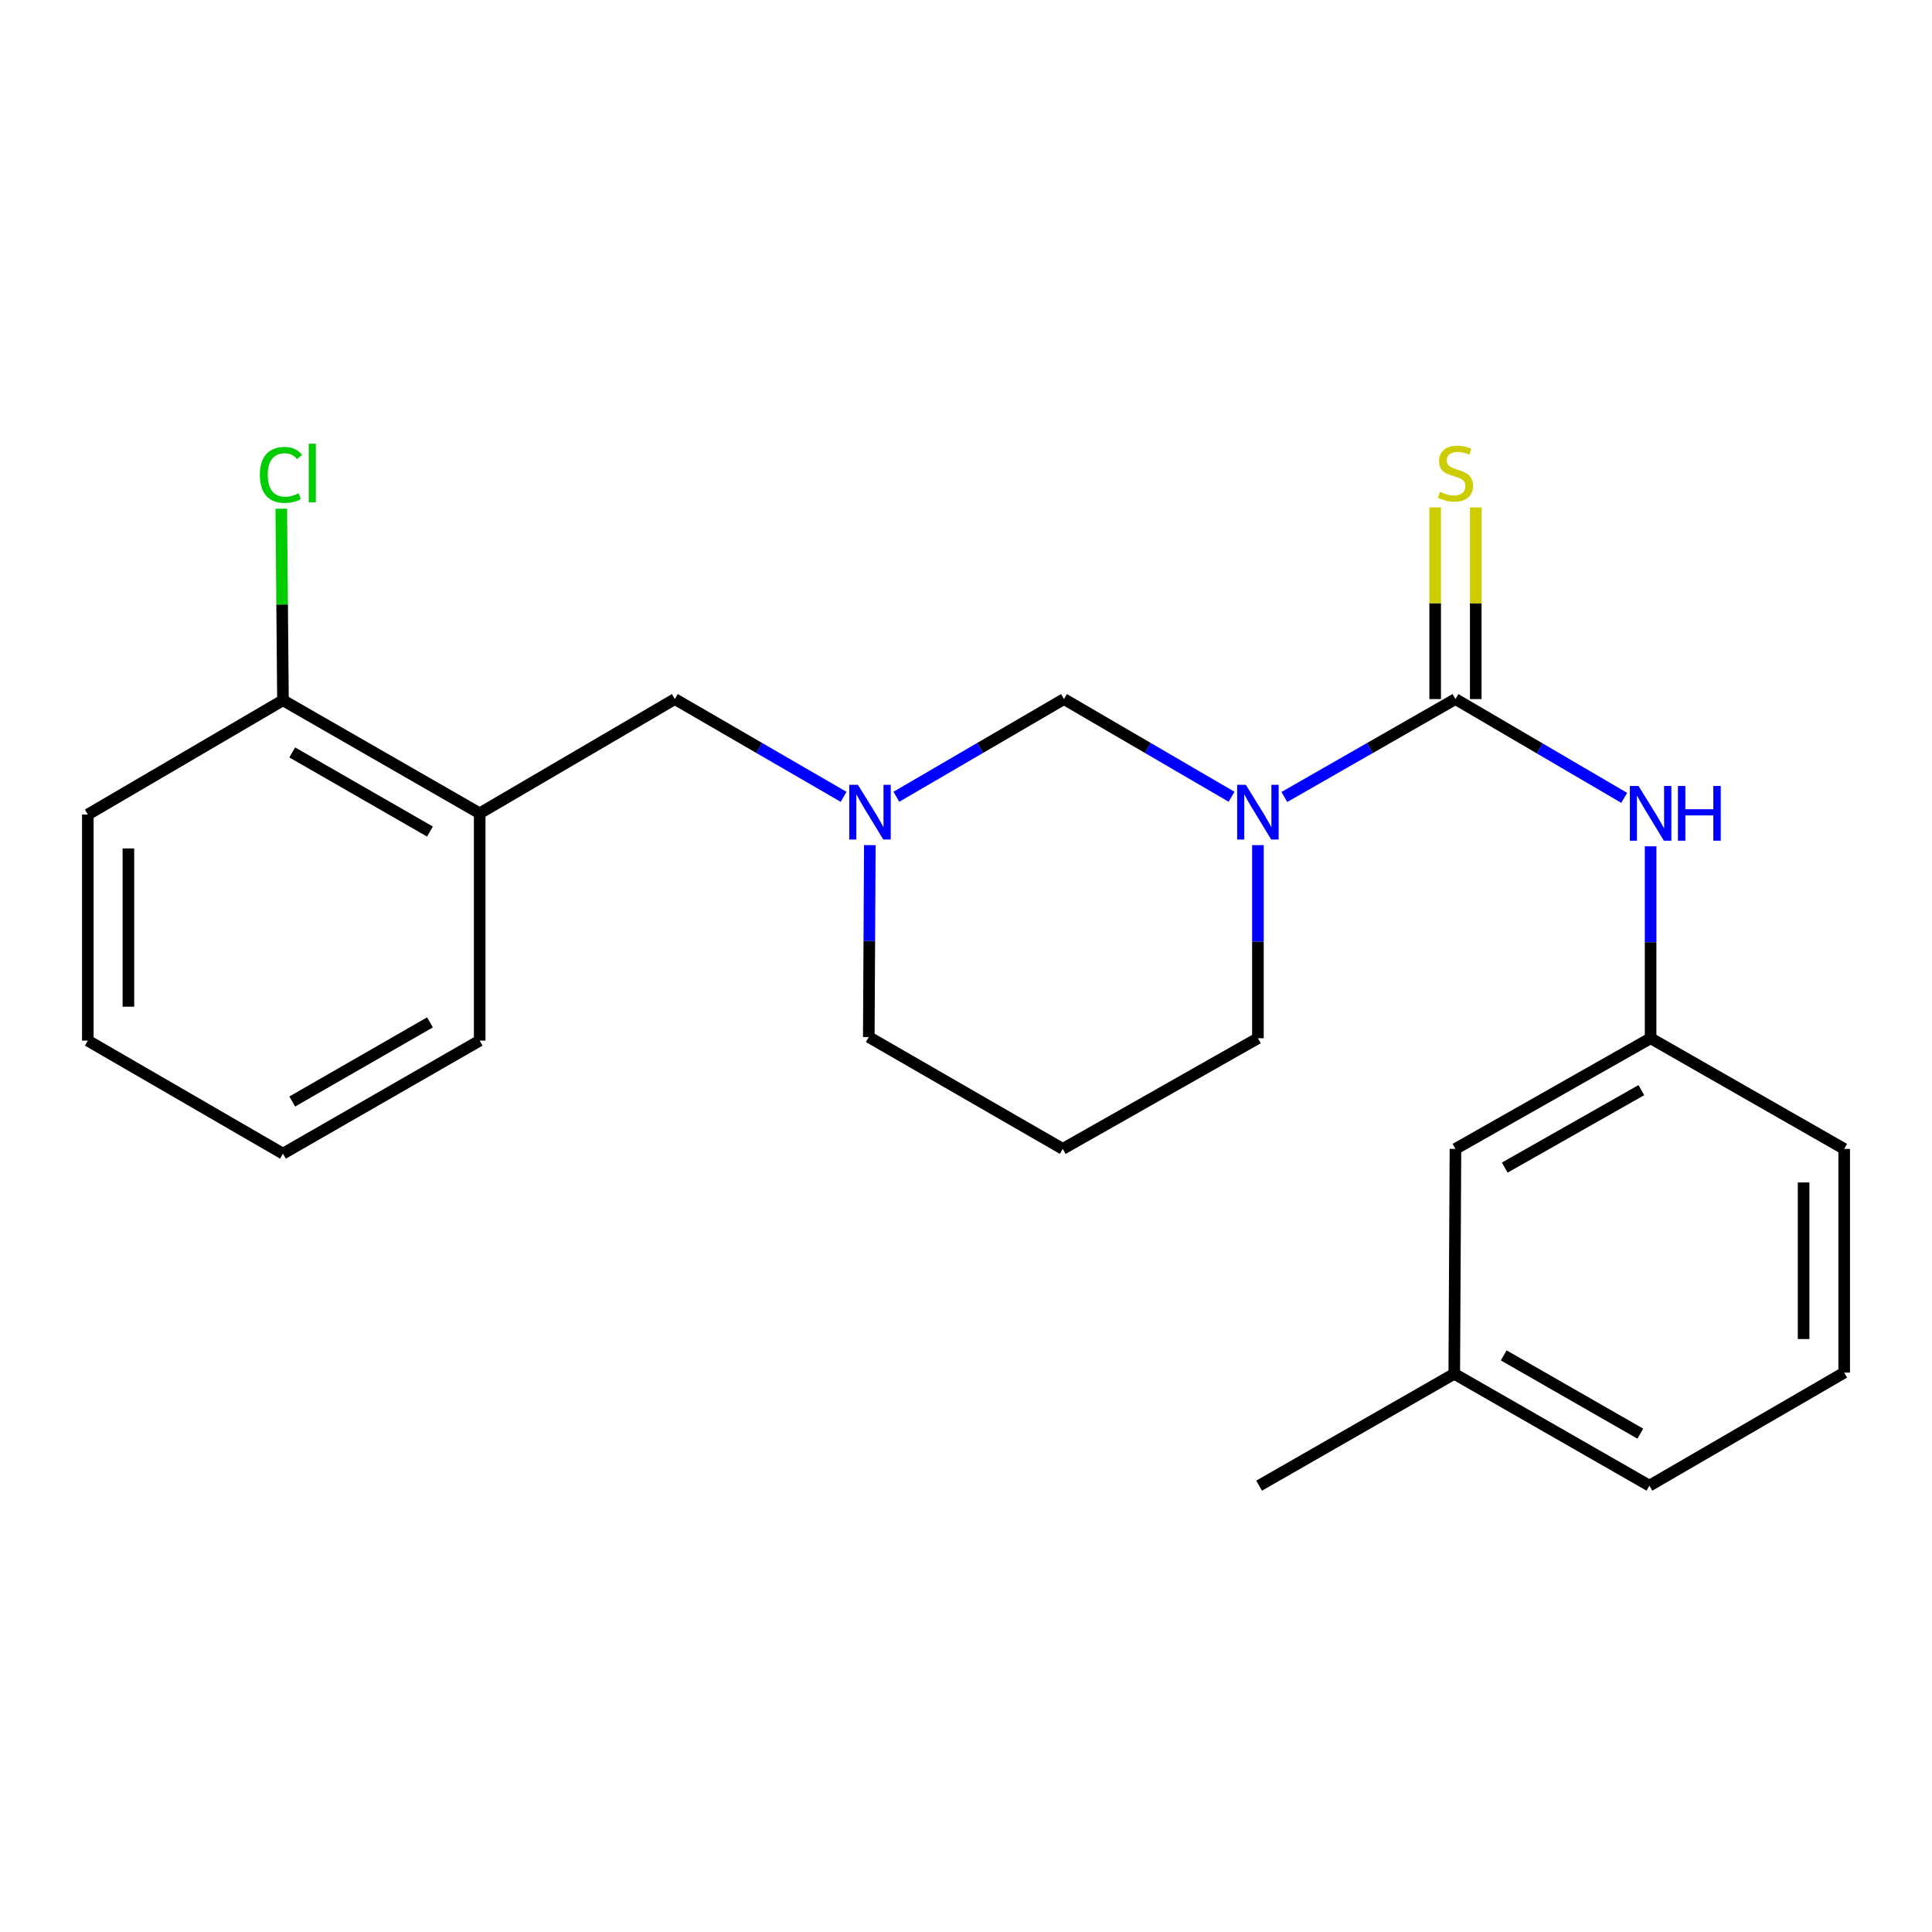 <?xml version='1.0' encoding='iso-8859-1'?>
<svg version='1.1' baseProfile='full'
              xmlns='http://www.w3.org/2000/svg'
                      xmlns:rdkit='http://www.rdkit.org/xml'
                      xmlns:xlink='http://www.w3.org/1999/xlink'
                  xml:space='preserve'
width='1000px' height='1000px' viewBox='0 0 1000 1000'>
<!-- END OF HEADER -->
<rect style='opacity:1.0;fill:#FFFFFF;stroke:none' width='1000' height='1000' x='0' y='0'> </rect>
<path class='bond-0' d='M 664.78,412.527 L 709.061,387.183' style='fill:none;fill-rule:evenodd;stroke:#0000FF;stroke-width:6px;stroke-linecap:butt;stroke-linejoin:miter;stroke-opacity:1' />
<path class='bond-0' d='M 709.061,387.183 L 753.342,361.838' style='fill:none;fill-rule:evenodd;stroke:#000000;stroke-width:6px;stroke-linecap:butt;stroke-linejoin:miter;stroke-opacity:1' />
<path class='bond-1' d='M 637.45,412.405 L 594.083,387.121' style='fill:none;fill-rule:evenodd;stroke:#0000FF;stroke-width:6px;stroke-linecap:butt;stroke-linejoin:miter;stroke-opacity:1' />
<path class='bond-1' d='M 594.083,387.121 L 550.715,361.838' style='fill:none;fill-rule:evenodd;stroke:#000000;stroke-width:6px;stroke-linecap:butt;stroke-linejoin:miter;stroke-opacity:1' />
<path class='bond-9' d='M 651.095,437.446 L 651.095,487.419' style='fill:none;fill-rule:evenodd;stroke:#0000FF;stroke-width:6px;stroke-linecap:butt;stroke-linejoin:miter;stroke-opacity:1' />
<path class='bond-9' d='M 651.095,487.419 L 651.095,537.392' style='fill:none;fill-rule:evenodd;stroke:#000000;stroke-width:6px;stroke-linecap:butt;stroke-linejoin:miter;stroke-opacity:1' />
<path class='bond-3' d='M 753.342,361.838 L 797.014,387.407' style='fill:none;fill-rule:evenodd;stroke:#000000;stroke-width:6px;stroke-linecap:butt;stroke-linejoin:miter;stroke-opacity:1' />
<path class='bond-3' d='M 797.014,387.407 L 840.686,412.977' style='fill:none;fill-rule:evenodd;stroke:#0000FF;stroke-width:6px;stroke-linecap:butt;stroke-linejoin:miter;stroke-opacity:1' />
<path class='bond-5' d='M 763.845,361.838 L 763.845,312.236' style='fill:none;fill-rule:evenodd;stroke:#000000;stroke-width:6px;stroke-linecap:butt;stroke-linejoin:miter;stroke-opacity:1' />
<path class='bond-5' d='M 763.845,312.236 L 763.845,262.634' style='fill:none;fill-rule:evenodd;stroke:#CCCC00;stroke-width:6px;stroke-linecap:butt;stroke-linejoin:miter;stroke-opacity:1' />
<path class='bond-5' d='M 742.84,361.838 L 742.84,312.236' style='fill:none;fill-rule:evenodd;stroke:#000000;stroke-width:6px;stroke-linecap:butt;stroke-linejoin:miter;stroke-opacity:1' />
<path class='bond-5' d='M 742.84,312.236 L 742.84,262.634' style='fill:none;fill-rule:evenodd;stroke:#CCCC00;stroke-width:6px;stroke-linecap:butt;stroke-linejoin:miter;stroke-opacity:1' />
<path class='bond-2' d='M 550.715,361.838 L 507.336,387.122' style='fill:none;fill-rule:evenodd;stroke:#000000;stroke-width:6px;stroke-linecap:butt;stroke-linejoin:miter;stroke-opacity:1' />
<path class='bond-2' d='M 507.336,387.122 L 463.957,412.406' style='fill:none;fill-rule:evenodd;stroke:#0000FF;stroke-width:6px;stroke-linecap:butt;stroke-linejoin:miter;stroke-opacity:1' />
<path class='bond-6' d='M 436.653,412.447 L 392.978,387.142' style='fill:none;fill-rule:evenodd;stroke:#0000FF;stroke-width:6px;stroke-linecap:butt;stroke-linejoin:miter;stroke-opacity:1' />
<path class='bond-6' d='M 392.978,387.142 L 349.302,361.838' style='fill:none;fill-rule:evenodd;stroke:#000000;stroke-width:6px;stroke-linecap:butt;stroke-linejoin:miter;stroke-opacity:1' />
<path class='bond-23' d='M 450.219,437.43 L 449.951,487.102' style='fill:none;fill-rule:evenodd;stroke:#0000FF;stroke-width:6px;stroke-linecap:butt;stroke-linejoin:miter;stroke-opacity:1' />
<path class='bond-23' d='M 449.951,487.102 L 449.682,536.774' style='fill:none;fill-rule:evenodd;stroke:#000000;stroke-width:6px;stroke-linecap:butt;stroke-linejoin:miter;stroke-opacity:1' />
<path class='bond-8' d='M 854.352,438.049 L 854.352,487.72' style='fill:none;fill-rule:evenodd;stroke:#0000FF;stroke-width:6px;stroke-linecap:butt;stroke-linejoin:miter;stroke-opacity:1' />
<path class='bond-8' d='M 854.352,487.72 L 854.352,537.392' style='fill:none;fill-rule:evenodd;stroke:#000000;stroke-width:6px;stroke-linecap:butt;stroke-linejoin:miter;stroke-opacity:1' />
<path class='bond-4' d='M 248.28,420.978 L 349.302,361.838' style='fill:none;fill-rule:evenodd;stroke:#000000;stroke-width:6px;stroke-linecap:butt;stroke-linejoin:miter;stroke-opacity:1' />
<path class='bond-7' d='M 248.28,420.978 L 146.465,362.468' style='fill:none;fill-rule:evenodd;stroke:#000000;stroke-width:6px;stroke-linecap:butt;stroke-linejoin:miter;stroke-opacity:1' />
<path class='bond-7' d='M 222.542,430.414 L 151.271,389.457' style='fill:none;fill-rule:evenodd;stroke:#000000;stroke-width:6px;stroke-linecap:butt;stroke-linejoin:miter;stroke-opacity:1' />
<path class='bond-15' d='M 248.28,420.978 L 248.28,538.617' style='fill:none;fill-rule:evenodd;stroke:#000000;stroke-width:6px;stroke-linecap:butt;stroke-linejoin:miter;stroke-opacity:1' />
<path class='bond-12' d='M 146.465,362.468 L 146.027,312.889' style='fill:none;fill-rule:evenodd;stroke:#000000;stroke-width:6px;stroke-linecap:butt;stroke-linejoin:miter;stroke-opacity:1' />
<path class='bond-12' d='M 146.027,312.889 L 145.589,263.31' style='fill:none;fill-rule:evenodd;stroke:#00CC00;stroke-width:6px;stroke-linecap:butt;stroke-linejoin:miter;stroke-opacity:1' />
<path class='bond-18' d='M 146.465,362.468 L 45.455,421.597' style='fill:none;fill-rule:evenodd;stroke:#000000;stroke-width:6px;stroke-linecap:butt;stroke-linejoin:miter;stroke-opacity:1' />
<path class='bond-11' d='M 854.352,537.392 L 753.342,594.665' style='fill:none;fill-rule:evenodd;stroke:#000000;stroke-width:6px;stroke-linecap:butt;stroke-linejoin:miter;stroke-opacity:1' />
<path class='bond-11' d='M 849.561,564.255 L 778.854,604.346' style='fill:none;fill-rule:evenodd;stroke:#000000;stroke-width:6px;stroke-linecap:butt;stroke-linejoin:miter;stroke-opacity:1' />
<path class='bond-17' d='M 854.352,537.392 L 954.545,594.665' style='fill:none;fill-rule:evenodd;stroke:#000000;stroke-width:6px;stroke-linecap:butt;stroke-linejoin:miter;stroke-opacity:1' />
<path class='bond-10' d='M 651.095,537.392 L 550.085,594.665' style='fill:none;fill-rule:evenodd;stroke:#000000;stroke-width:6px;stroke-linecap:butt;stroke-linejoin:miter;stroke-opacity:1' />
<path class='bond-13' d='M 550.085,594.665 L 449.682,536.774' style='fill:none;fill-rule:evenodd;stroke:#000000;stroke-width:6px;stroke-linecap:butt;stroke-linejoin:miter;stroke-opacity:1' />
<path class='bond-14' d='M 753.342,594.665 L 752.724,711.079' style='fill:none;fill-rule:evenodd;stroke:#000000;stroke-width:6px;stroke-linecap:butt;stroke-linejoin:miter;stroke-opacity:1' />
<path class='bond-20' d='M 752.724,711.079 L 651.714,768.971' style='fill:none;fill-rule:evenodd;stroke:#000000;stroke-width:6px;stroke-linecap:butt;stroke-linejoin:miter;stroke-opacity:1' />
<path class='bond-24' d='M 752.724,711.079 L 853.734,768.971' style='fill:none;fill-rule:evenodd;stroke:#000000;stroke-width:6px;stroke-linecap:butt;stroke-linejoin:miter;stroke-opacity:1' />
<path class='bond-24' d='M 778.32,701.539 L 849.027,742.063' style='fill:none;fill-rule:evenodd;stroke:#000000;stroke-width:6px;stroke-linecap:butt;stroke-linejoin:miter;stroke-opacity:1' />
<path class='bond-21' d='M 248.28,538.617 L 146.465,597.128' style='fill:none;fill-rule:evenodd;stroke:#000000;stroke-width:6px;stroke-linecap:butt;stroke-linejoin:miter;stroke-opacity:1' />
<path class='bond-21' d='M 222.542,529.182 L 151.271,570.139' style='fill:none;fill-rule:evenodd;stroke:#000000;stroke-width:6px;stroke-linecap:butt;stroke-linejoin:miter;stroke-opacity:1' />
<path class='bond-16' d='M 954.545,710.461 L 954.545,594.665' style='fill:none;fill-rule:evenodd;stroke:#000000;stroke-width:6px;stroke-linecap:butt;stroke-linejoin:miter;stroke-opacity:1' />
<path class='bond-16' d='M 933.541,693.091 L 933.541,612.035' style='fill:none;fill-rule:evenodd;stroke:#000000;stroke-width:6px;stroke-linecap:butt;stroke-linejoin:miter;stroke-opacity:1' />
<path class='bond-19' d='M 954.545,710.461 L 853.734,768.971' style='fill:none;fill-rule:evenodd;stroke:#000000;stroke-width:6px;stroke-linecap:butt;stroke-linejoin:miter;stroke-opacity:1' />
<path class='bond-25' d='M 45.455,421.597 L 45.455,538.617' style='fill:none;fill-rule:evenodd;stroke:#000000;stroke-width:6px;stroke-linecap:butt;stroke-linejoin:miter;stroke-opacity:1' />
<path class='bond-25' d='M 66.459,439.15 L 66.459,521.064' style='fill:none;fill-rule:evenodd;stroke:#000000;stroke-width:6px;stroke-linecap:butt;stroke-linejoin:miter;stroke-opacity:1' />
<path class='bond-22' d='M 146.465,597.128 L 45.455,538.617' style='fill:none;fill-rule:evenodd;stroke:#000000;stroke-width:6px;stroke-linecap:butt;stroke-linejoin:miter;stroke-opacity:1' />
<path  class='atom-0' d='M 644.835 406.2
L 654.115 421.2
Q 655.035 422.68, 656.515 425.36
Q 657.995 428.04, 658.075 428.2
L 658.075 406.2
L 661.835 406.2
L 661.835 434.52
L 657.955 434.52
L 647.995 418.12
Q 646.835 416.2, 645.595 414
Q 644.395 411.8, 644.035 411.12
L 644.035 434.52
L 640.355 434.52
L 640.355 406.2
L 644.835 406.2
' fill='#0000FF'/>
<path  class='atom-3' d='M 444.052 406.2
L 453.332 421.2
Q 454.252 422.68, 455.732 425.36
Q 457.212 428.04, 457.292 428.2
L 457.292 406.2
L 461.052 406.2
L 461.052 434.52
L 457.172 434.52
L 447.212 418.12
Q 446.052 416.2, 444.812 414
Q 443.612 411.8, 443.252 411.12
L 443.252 434.52
L 439.572 434.52
L 439.572 406.2
L 444.052 406.2
' fill='#0000FF'/>
<path  class='atom-4' d='M 848.092 406.818
L 857.372 421.818
Q 858.292 423.298, 859.772 425.978
Q 861.252 428.658, 861.332 428.818
L 861.332 406.818
L 865.092 406.818
L 865.092 435.138
L 861.212 435.138
L 851.252 418.738
Q 850.092 416.818, 848.852 414.618
Q 847.652 412.418, 847.292 411.738
L 847.292 435.138
L 843.612 435.138
L 843.612 406.818
L 848.092 406.818
' fill='#0000FF'/>
<path  class='atom-4' d='M 868.492 406.818
L 872.332 406.818
L 872.332 418.858
L 886.812 418.858
L 886.812 406.818
L 890.652 406.818
L 890.652 435.138
L 886.812 435.138
L 886.812 422.058
L 872.332 422.058
L 872.332 435.138
L 868.492 435.138
L 868.492 406.818
' fill='#0000FF'/>
<path  class='atom-6' d='M 745.342 254.549
Q 745.662 254.669, 746.982 255.229
Q 748.302 255.789, 749.742 256.149
Q 751.222 256.469, 752.662 256.469
Q 755.342 256.469, 756.902 255.189
Q 758.462 253.869, 758.462 251.589
Q 758.462 250.029, 757.662 249.069
Q 756.902 248.109, 755.702 247.589
Q 754.502 247.069, 752.502 246.469
Q 749.982 245.709, 748.462 244.989
Q 746.982 244.269, 745.902 242.749
Q 744.862 241.229, 744.862 238.669
Q 744.862 235.109, 747.262 232.909
Q 749.702 230.709, 754.502 230.709
Q 757.782 230.709, 761.502 232.269
L 760.582 235.349
Q 757.182 233.949, 754.622 233.949
Q 751.862 233.949, 750.342 235.109
Q 748.822 236.229, 748.862 238.189
Q 748.862 239.709, 749.622 240.629
Q 750.422 241.549, 751.542 242.069
Q 752.702 242.589, 754.622 243.189
Q 757.182 243.989, 758.702 244.789
Q 760.222 245.589, 761.302 247.229
Q 762.422 248.829, 762.422 251.589
Q 762.422 255.509, 759.782 257.629
Q 757.182 259.709, 752.822 259.709
Q 750.302 259.709, 748.382 259.149
Q 746.502 258.629, 744.262 257.709
L 745.342 254.549
' fill='#CCCC00'/>
<path  class='atom-13' d='M 134.506 245.809
Q 134.506 238.769, 137.786 235.089
Q 141.106 231.369, 147.386 231.369
Q 153.226 231.369, 156.346 235.489
L 153.706 237.649
Q 151.426 234.649, 147.386 234.649
Q 143.106 234.649, 140.826 237.529
Q 138.586 240.369, 138.586 245.809
Q 138.586 251.409, 140.906 254.289
Q 143.266 257.169, 147.826 257.169
Q 150.946 257.169, 154.586 255.289
L 155.706 258.289
Q 154.226 259.249, 151.986 259.809
Q 149.746 260.369, 147.266 260.369
Q 141.106 260.369, 137.786 256.609
Q 134.506 252.849, 134.506 245.809
' fill='#00CC00'/>
<path  class='atom-13' d='M 159.786 229.649
L 163.466 229.649
L 163.466 260.009
L 159.786 260.009
L 159.786 229.649
' fill='#00CC00'/>
</svg>
